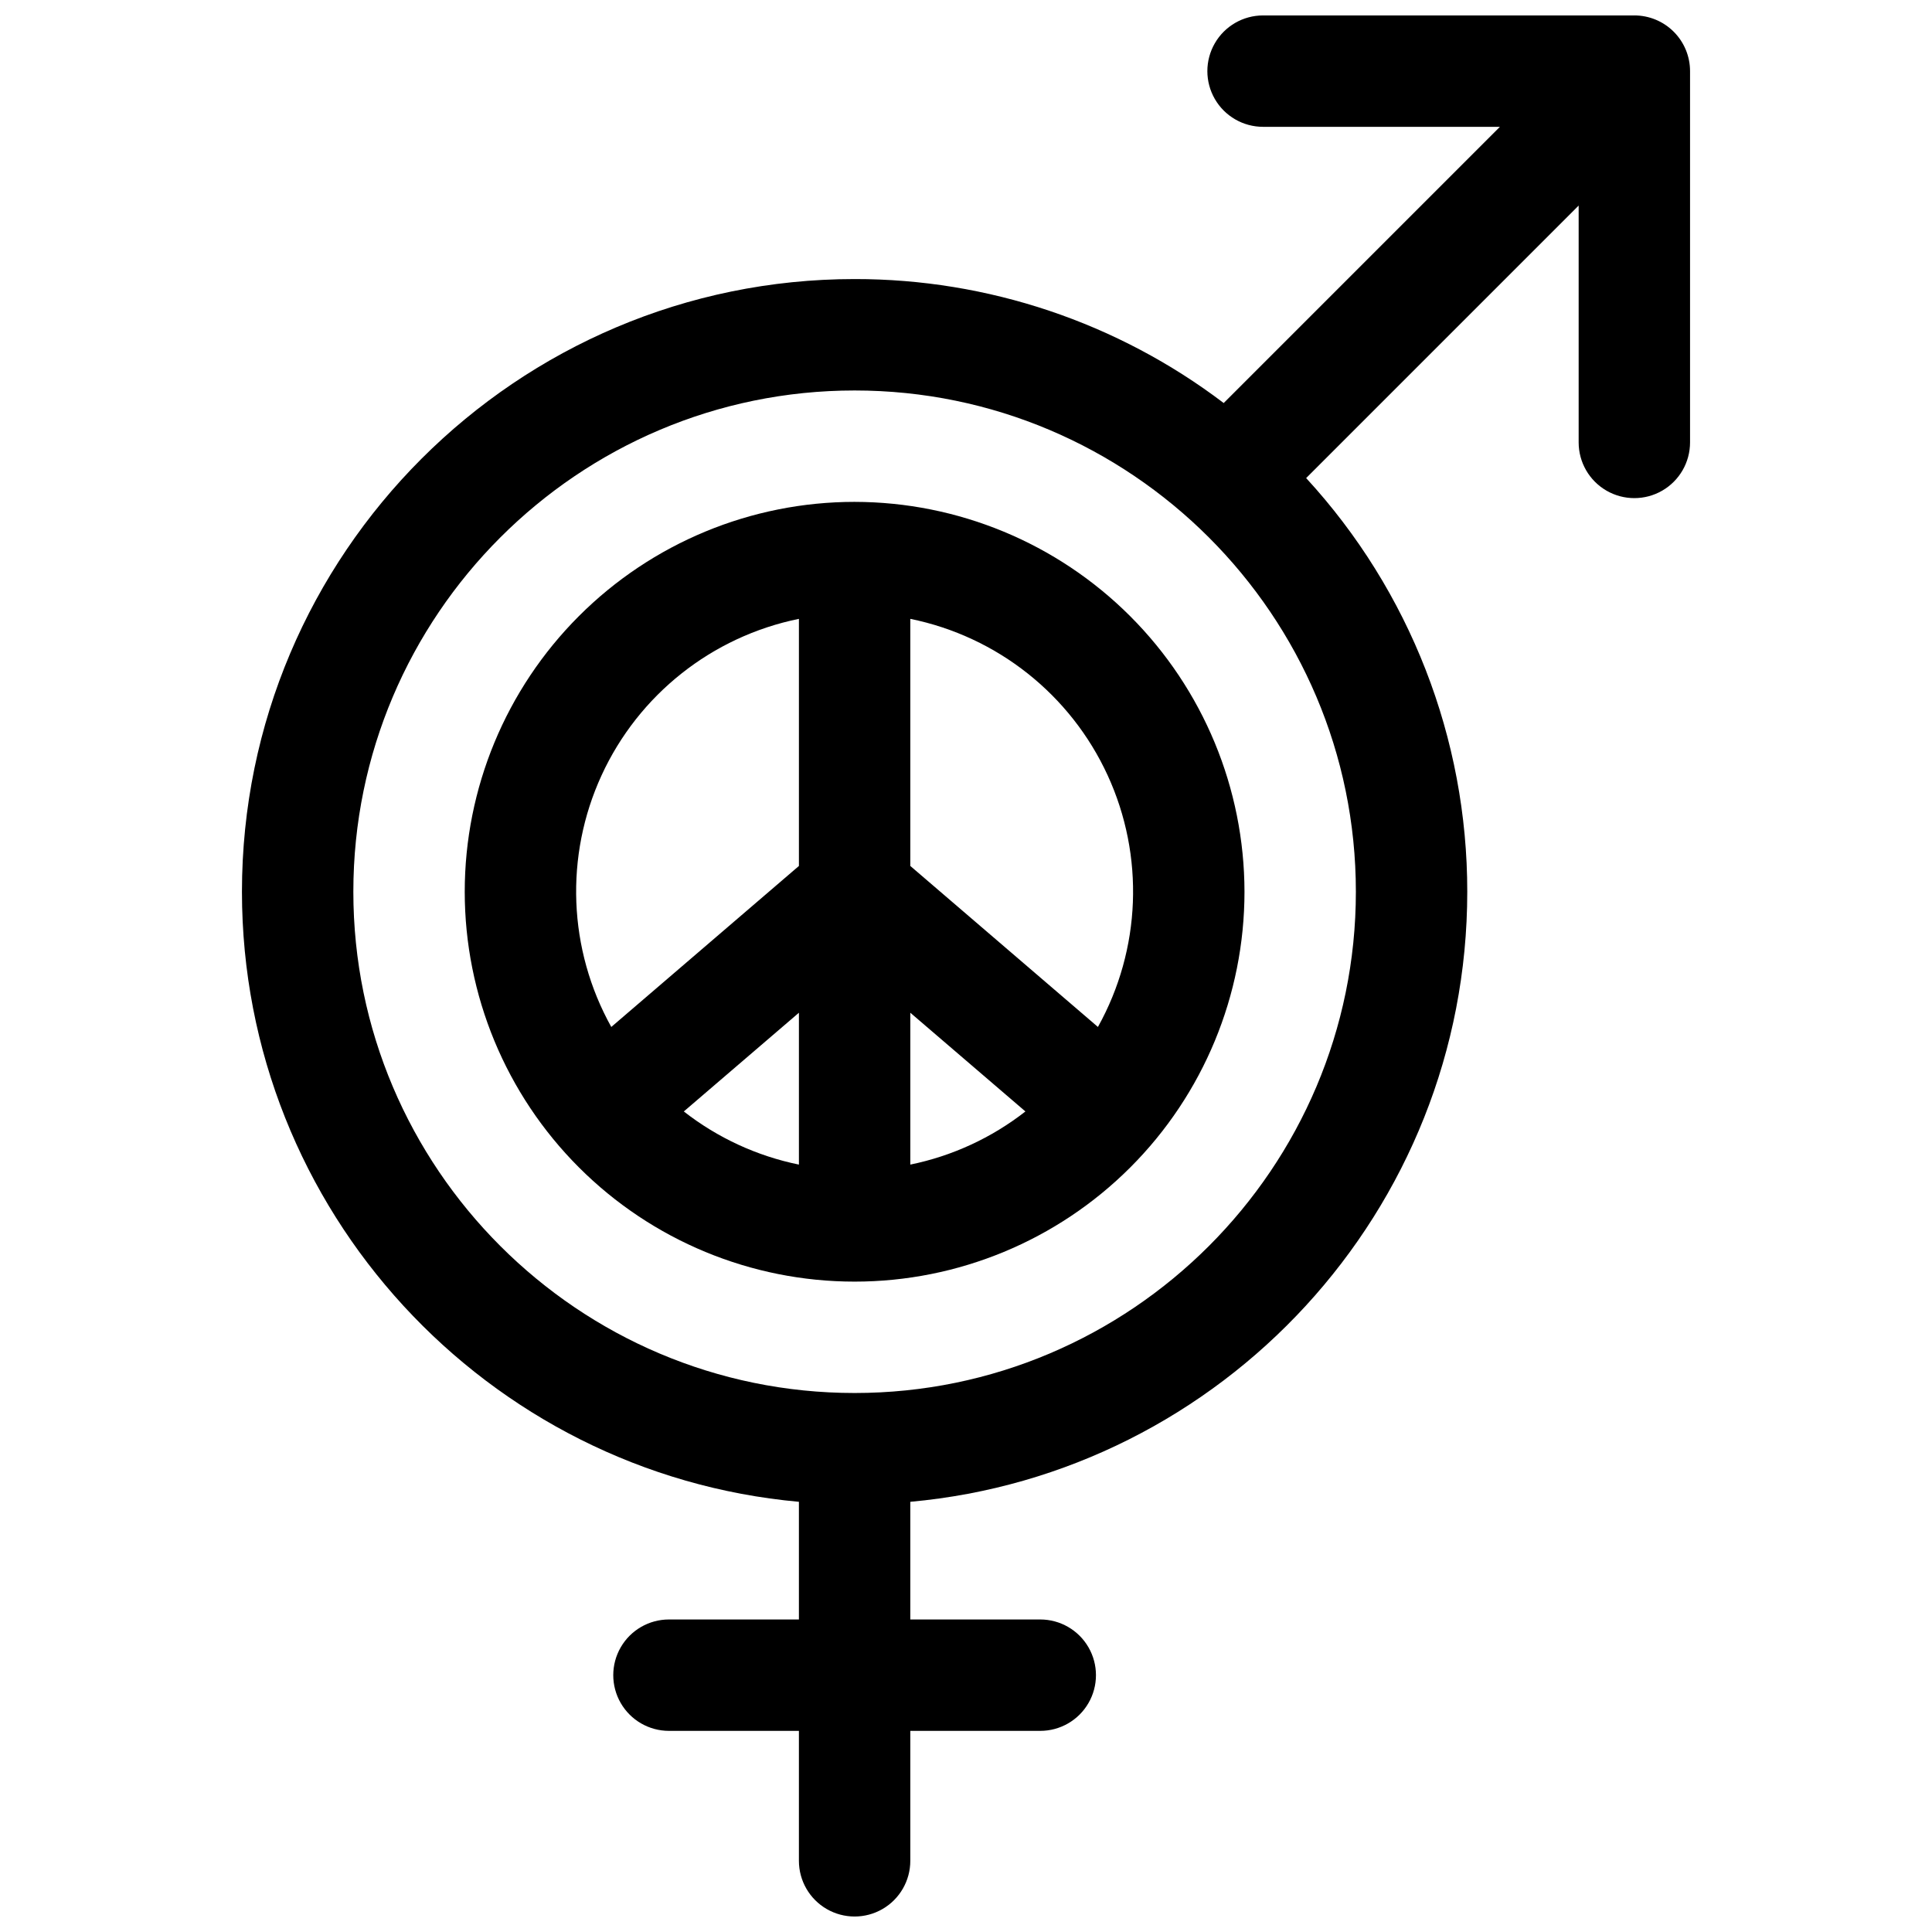 <?xml version="1.0" encoding="UTF-8"?>
<!-- Uploaded to: ICON Repo, www.iconrepo.com, Generator: ICON Repo Mixer Tools -->
<svg width="800px" height="800px" version="1.1" viewBox="144 144 512 512" xmlns="http://www.w3.org/2000/svg">
 <defs>
  <clipPath id="a">
   <path d="m208 148.09h384v503.81h-384z"/>
  </clipPath>
 </defs>
 <path d="m370.48 277c-27.398 0-53.68 10.883-73.055 30.262-19.379 19.375-30.266 45.656-30.266 73.059 0 27.398 10.887 53.68 30.266 73.055 19.375 19.379 45.656 30.266 73.055 30.266 27.402 0 53.684-10.887 73.059-30.266 19.379-19.375 30.262-45.656 30.262-73.055-0.031-27.395-10.926-53.656-30.293-73.027-19.371-19.367-45.633-30.262-73.027-30.293zm-14.758 175.63c-11.121-2.273-21.562-7.094-30.504-14.082l30.504-26.164zm29.52-40.246 30.504 26.164c-8.941 6.988-19.383 11.809-30.504 14.082zm-29.52-104.38v65.484l-49.723 42.668c-11.441-20.547-12.398-45.32-2.574-66.691 9.824-21.367 29.25-36.77 52.297-41.461zm79.242 108.15-49.723-42.668v-65.484c23.047 4.691 42.473 20.094 52.297 41.461 9.824 21.371 8.867 46.145-2.574 66.691z"/>
 <g clip-path="url(#a)">
  <path d="m577.12 148.09h-98.398c-5.273 0-10.145 2.812-12.781 7.379s-2.637 10.195 0 14.762 7.508 7.379 12.781 7.379h62.77l-73.199 73.199c-28.133-21.352-62.492-32.891-97.812-32.855-89.543 0-162.36 72.816-162.36 162.36 0 84.547 64.945 154.2 147.6 161.68v31.184h-34.441c-5.273 0-10.145 2.812-12.781 7.379-2.637 4.566-2.637 10.195 0 14.762 2.637 4.566 7.508 7.379 12.781 7.379h34.441v34.441c0 5.273 2.812 10.145 7.379 12.781s10.195 2.637 14.762 0 7.379-7.508 7.379-12.781v-34.441h34.441c5.273 0 10.145-2.812 12.781-7.379 2.637-4.566 2.637-10.195 0-14.762-2.637-4.566-7.508-7.379-12.781-7.379h-34.441v-31.184c82.656-7.477 147.6-77.137 147.6-161.68 0.031-40.605-15.211-79.734-42.695-109.62l72.215-72.215v62.77c0 5.273 2.812 10.145 7.379 12.781 4.566 2.637 10.195 2.637 14.762 0 4.566-2.637 7.379-7.508 7.379-12.781v-98.398c0-3.918-1.555-7.672-4.324-10.438-2.766-2.769-6.519-4.324-10.438-4.324zm-206.64 365.07c-73.25 0-132.84-59.59-132.84-132.84s59.59-132.84 132.84-132.84 132.84 59.59 132.84 132.84c0.004 73.246-59.59 132.84-132.84 132.84z"/>
 </g>
</svg>